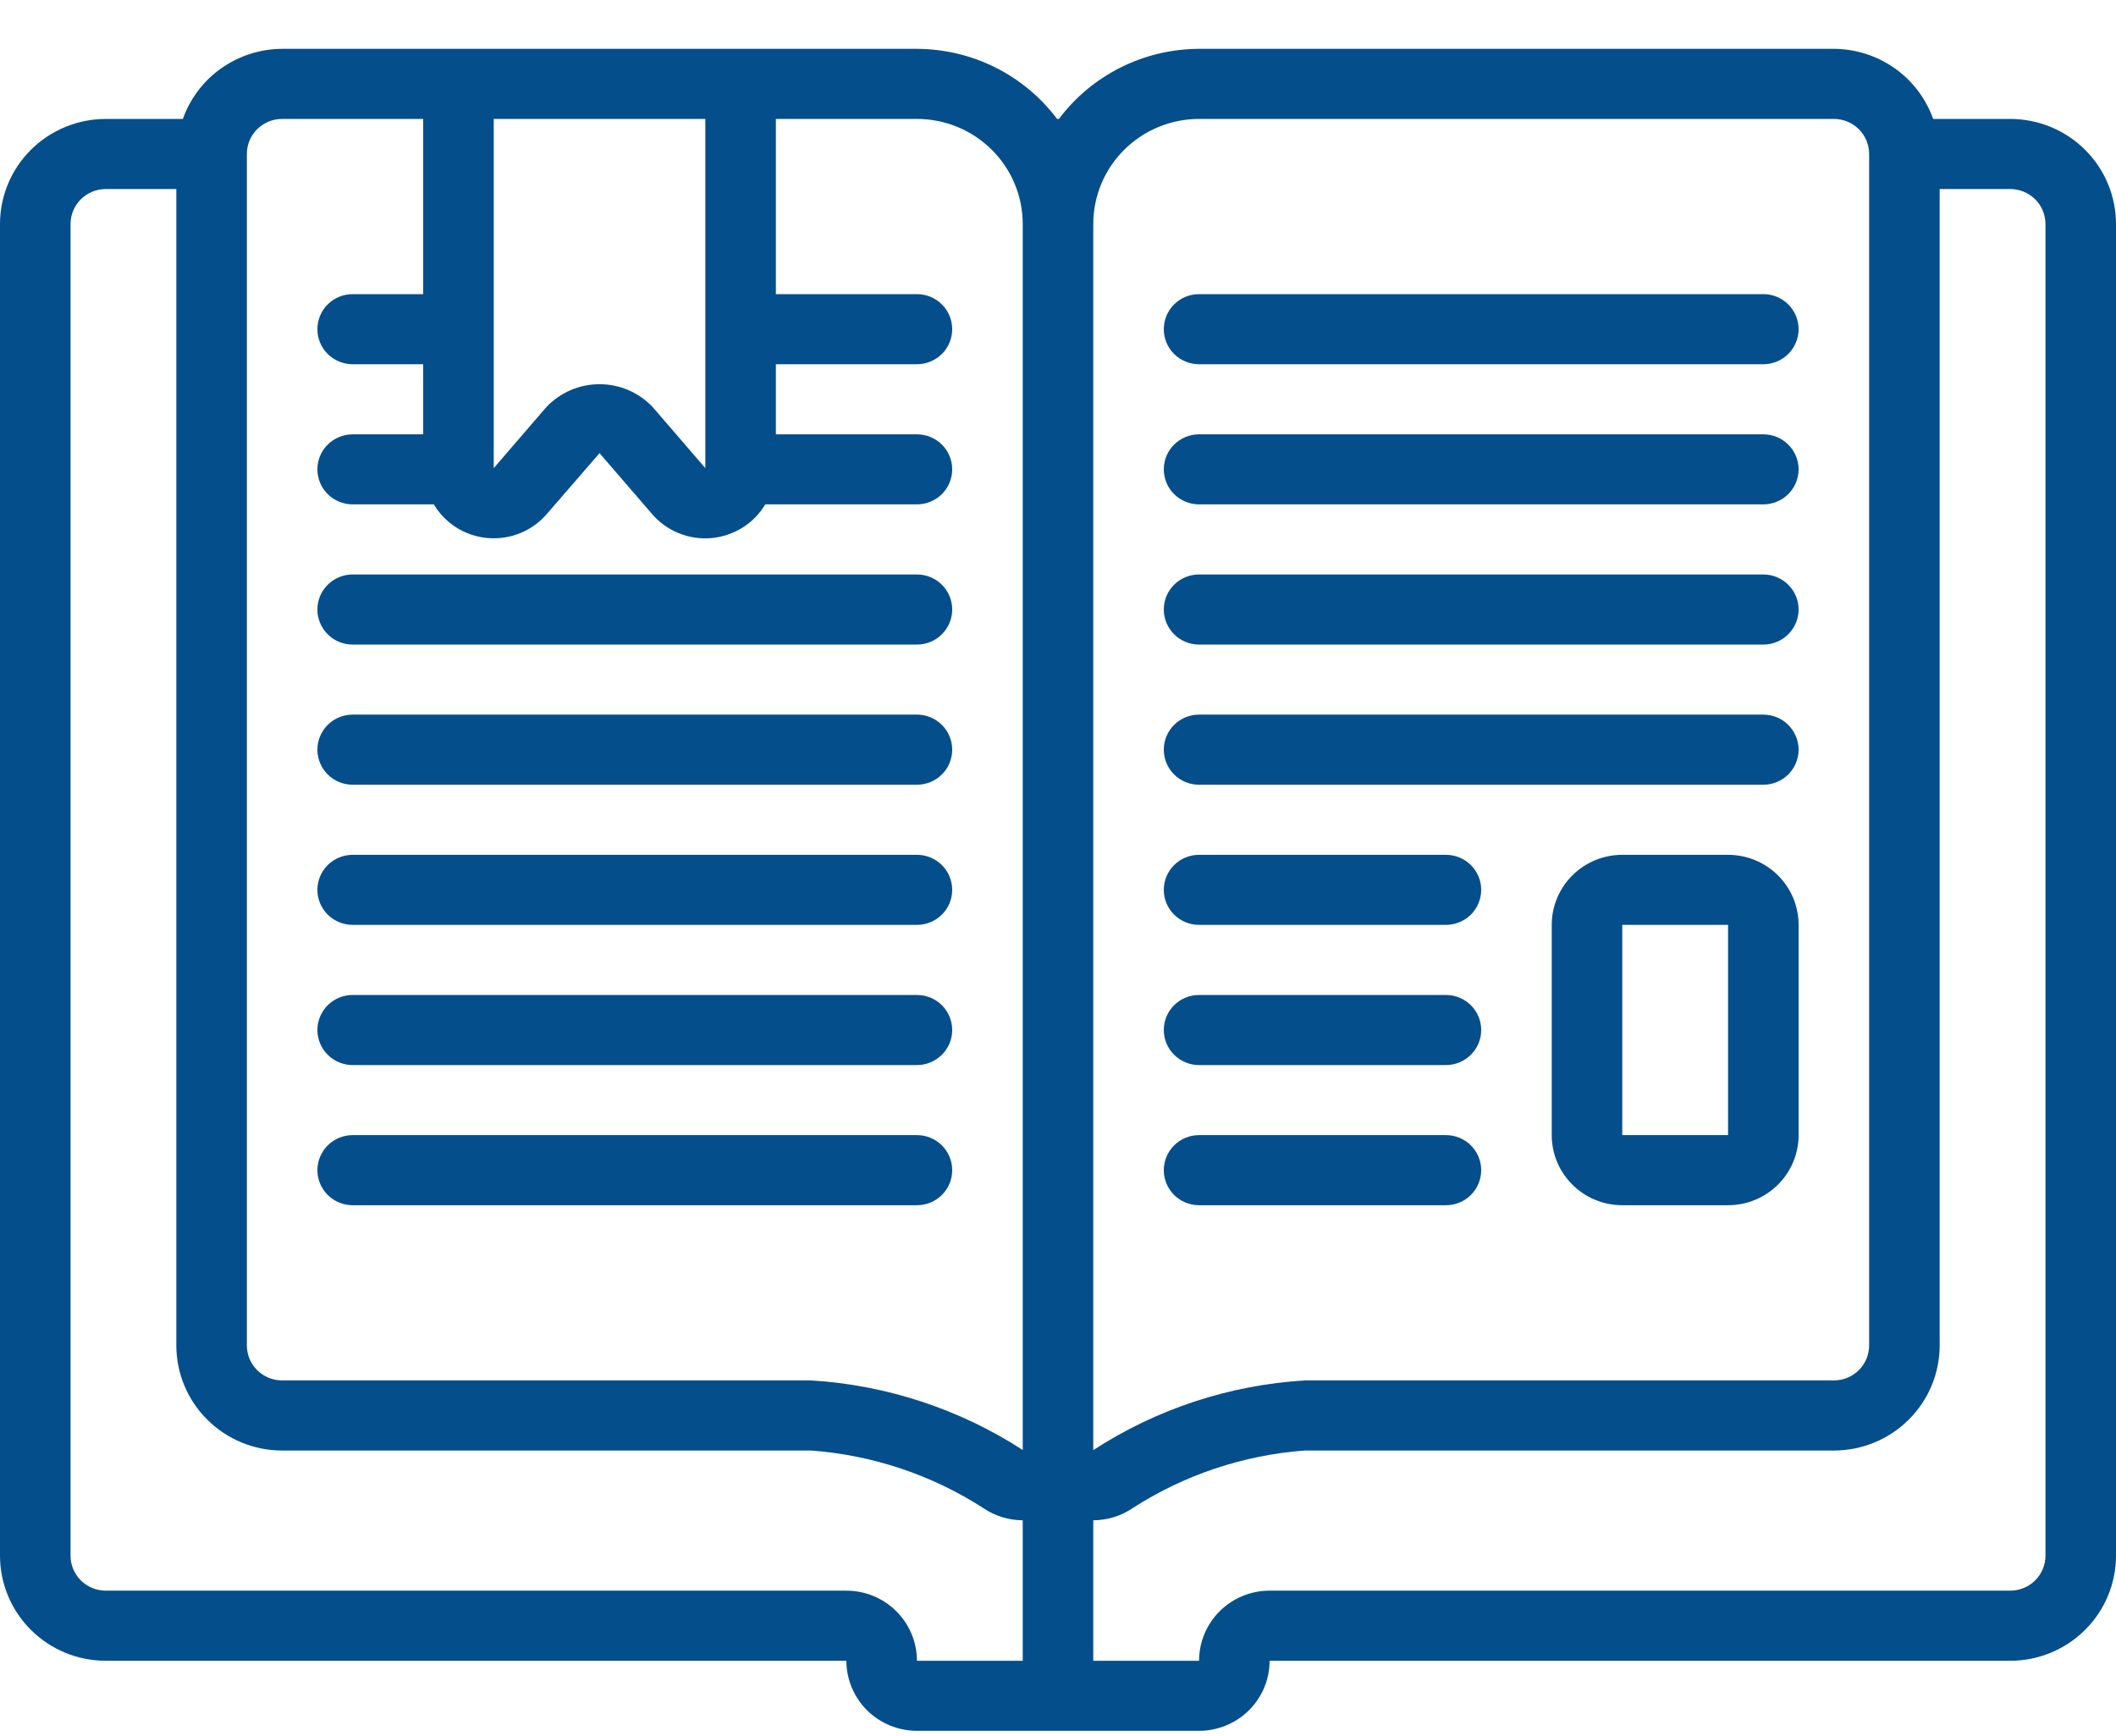 <svg width="39" height="32" viewBox="0 0 39 32" fill="none" xmlns="http://www.w3.org/2000/svg">
<path d="M37.05 2.192H35.63C35.496 1.816 35.249 1.489 34.921 1.258C34.593 1.027 34.202 0.902 33.8 0.9H22.1C21.598 0.902 21.103 1.019 20.655 1.243C20.207 1.468 19.817 1.792 19.517 2.192H19.483C19.183 1.792 18.793 1.468 18.345 1.243C17.897 1.019 17.402 0.902 16.9 0.9H5.2C4.798 0.902 4.407 1.027 4.079 1.258C3.751 1.489 3.504 1.816 3.37 2.192H1.95C1.433 2.192 0.937 2.396 0.571 2.76C0.205 3.123 0 3.616 0 4.13V28.671C0 29.185 0.205 29.678 0.571 30.041C0.937 30.405 1.433 30.609 1.95 30.609H15.6C15.6 30.951 15.737 31.28 15.981 31.522C16.225 31.764 16.555 31.9 16.9 31.9H22.1C22.445 31.9 22.775 31.764 23.019 31.522C23.263 31.28 23.4 30.951 23.4 30.609H37.05C37.567 30.609 38.063 30.405 38.429 30.041C38.795 29.678 39 29.185 39 28.671V4.13C39 3.616 38.795 3.123 38.429 2.76C38.063 2.396 37.567 2.192 37.05 2.192ZM22.1 2.192H33.8C33.972 2.192 34.138 2.26 34.26 2.381C34.382 2.502 34.45 2.667 34.45 2.838V24.796C34.45 24.968 34.382 25.132 34.26 25.253C34.138 25.374 33.972 25.442 33.8 25.442H24.05C22.66 25.526 21.315 25.969 20.15 26.727V4.13C20.15 3.616 20.355 3.123 20.721 2.76C21.087 2.396 21.583 2.192 22.1 2.192ZM13 2.192V8.628L12.037 7.511C11.912 7.376 11.759 7.267 11.589 7.193C11.419 7.119 11.236 7.081 11.05 7.081C10.864 7.081 10.681 7.119 10.511 7.193C10.341 7.267 10.188 7.376 10.063 7.511L9.1 8.628V2.192H13ZM5.2 2.192H7.8V5.421H6.5C6.328 5.421 6.162 5.489 6.04 5.61C5.918 5.731 5.85 5.896 5.85 6.067C5.85 6.238 5.918 6.403 6.04 6.524C6.162 6.645 6.328 6.713 6.5 6.713H7.8V8.005H6.5C6.328 8.005 6.162 8.073 6.04 8.194C5.918 8.315 5.85 8.479 5.85 8.65C5.85 8.822 5.918 8.986 6.04 9.107C6.162 9.228 6.328 9.296 6.5 9.296H7.995C8.144 9.545 8.373 9.737 8.645 9.839C8.791 9.893 8.945 9.921 9.1 9.921C9.287 9.921 9.471 9.881 9.641 9.803C9.811 9.725 9.961 9.611 10.082 9.469L11.05 8.352L12.013 9.468C12.145 9.624 12.313 9.746 12.503 9.824C12.693 9.903 12.899 9.935 13.103 9.918C13.308 9.901 13.506 9.836 13.68 9.728C13.854 9.62 14 9.472 14.105 9.296H16.9C17.072 9.296 17.238 9.228 17.36 9.107C17.482 8.986 17.55 8.822 17.55 8.65C17.55 8.479 17.482 8.315 17.36 8.194C17.238 8.073 17.072 8.005 16.9 8.005H14.3V6.713H16.9C17.072 6.713 17.238 6.645 17.36 6.524C17.482 6.403 17.55 6.238 17.55 6.067C17.55 5.896 17.482 5.731 17.36 5.61C17.238 5.489 17.072 5.421 16.9 5.421H14.3V2.192H16.9C17.417 2.192 17.913 2.396 18.279 2.76C18.645 3.123 18.85 3.616 18.85 4.13V26.724C17.684 25.969 16.34 25.527 14.95 25.442H5.2C5.028 25.442 4.862 25.374 4.74 25.253C4.618 25.132 4.55 24.968 4.55 24.796V2.838C4.55 2.667 4.618 2.502 4.74 2.381C4.862 2.26 5.028 2.192 5.2 2.192ZM15.6 29.317H1.95C1.778 29.317 1.612 29.249 1.49 29.128C1.368 29.007 1.3 28.843 1.3 28.671V4.13C1.3 3.958 1.368 3.794 1.49 3.673C1.612 3.552 1.778 3.484 1.95 3.484H3.25V24.796C3.25 25.31 3.455 25.803 3.821 26.166C4.187 26.53 4.683 26.734 5.2 26.734H14.95C16.082 26.818 17.174 27.183 18.127 27.797C18.34 27.942 18.592 28.019 18.85 28.02V30.609H16.9C16.9 30.266 16.763 29.938 16.519 29.695C16.275 29.453 15.945 29.317 15.6 29.317ZM37.7 28.671C37.7 28.843 37.632 29.007 37.51 29.128C37.388 29.249 37.222 29.317 37.05 29.317H23.4C23.055 29.317 22.725 29.453 22.481 29.695C22.237 29.938 22.1 30.266 22.1 30.609H20.15V28.02C20.409 28.019 20.662 27.941 20.875 27.796C21.827 27.183 22.919 26.817 24.05 26.734H33.8C34.317 26.734 34.813 26.53 35.179 26.166C35.545 25.803 35.75 25.31 35.75 24.796V3.484H37.05C37.222 3.484 37.388 3.552 37.51 3.673C37.632 3.794 37.7 3.958 37.7 4.13V28.671Z" fill="#044E8B"/>
<path d="M6.5 11.88H16.9C17.073 11.88 17.238 11.812 17.36 11.69C17.482 11.569 17.55 11.405 17.55 11.234C17.55 11.062 17.482 10.898 17.36 10.777C17.238 10.656 17.073 10.588 16.9 10.588H6.5C6.328 10.588 6.162 10.656 6.04 10.777C5.919 10.898 5.85 11.062 5.85 11.234C5.85 11.405 5.919 11.569 6.04 11.69C6.162 11.812 6.328 11.88 6.5 11.88Z" fill="#044E8B"/>
<path d="M6.5 14.463H16.9C17.073 14.463 17.238 14.395 17.36 14.274C17.482 14.153 17.55 13.988 17.55 13.817C17.55 13.646 17.482 13.482 17.36 13.36C17.238 13.239 17.073 13.171 16.9 13.171H6.5C6.328 13.171 6.162 13.239 6.04 13.36C5.919 13.482 5.85 13.646 5.85 13.817C5.85 13.988 5.919 14.153 6.04 14.274C6.162 14.395 6.328 14.463 6.5 14.463Z" fill="#044E8B"/>
<path d="M6.5 17.046H16.9C17.073 17.046 17.238 16.978 17.36 16.857C17.482 16.736 17.55 16.572 17.55 16.4C17.55 16.229 17.482 16.065 17.36 15.944C17.238 15.823 17.073 15.755 16.9 15.755H6.5C6.328 15.755 6.162 15.823 6.04 15.944C5.919 16.065 5.85 16.229 5.85 16.4C5.85 16.572 5.919 16.736 6.04 16.857C6.162 16.978 6.328 17.046 6.5 17.046Z" fill="#044E8B"/>
<path d="M6.5 19.63H16.9C17.073 19.63 17.238 19.561 17.36 19.44C17.482 19.319 17.55 19.155 17.55 18.984C17.55 18.812 17.482 18.648 17.36 18.527C17.238 18.406 17.073 18.338 16.9 18.338H6.5C6.328 18.338 6.162 18.406 6.04 18.527C5.919 18.648 5.85 18.812 5.85 18.984C5.85 19.155 5.919 19.319 6.04 19.44C6.162 19.561 6.328 19.63 6.5 19.63Z" fill="#044E8B"/>
<path d="M6.5 22.213H16.9C17.073 22.213 17.238 22.145 17.36 22.024C17.482 21.903 17.55 21.738 17.55 21.567C17.55 21.396 17.482 21.232 17.36 21.11C17.238 20.989 17.073 20.921 16.9 20.921H6.5C6.328 20.921 6.162 20.989 6.04 21.11C5.919 21.232 5.85 21.396 5.85 21.567C5.85 21.738 5.919 21.903 6.04 22.024C6.162 22.145 6.328 22.213 6.5 22.213Z" fill="#044E8B"/>
<path d="M22.1 6.713H32.5C32.672 6.713 32.838 6.645 32.959 6.524C33.081 6.403 33.15 6.238 33.15 6.067C33.15 5.896 33.081 5.732 32.959 5.61C32.838 5.489 32.672 5.421 32.5 5.421H22.1C21.927 5.421 21.762 5.489 21.64 5.61C21.518 5.732 21.45 5.896 21.45 6.067C21.45 6.238 21.518 6.403 21.64 6.524C21.762 6.645 21.927 6.713 22.1 6.713Z" fill="#044E8B"/>
<path d="M22.1 9.296H32.5C32.672 9.296 32.838 9.228 32.959 9.107C33.081 8.986 33.15 8.822 33.15 8.65C33.15 8.479 33.081 8.315 32.959 8.194C32.838 8.073 32.672 8.005 32.5 8.005H22.1C21.927 8.005 21.762 8.073 21.64 8.194C21.518 8.315 21.45 8.479 21.45 8.65C21.45 8.822 21.518 8.986 21.64 9.107C21.762 9.228 21.927 9.296 22.1 9.296Z" fill="#044E8B"/>
<path d="M22.1 11.88H32.5C32.672 11.88 32.838 11.812 32.959 11.69C33.081 11.569 33.15 11.405 33.15 11.234C33.15 11.062 33.081 10.898 32.959 10.777C32.838 10.656 32.672 10.588 32.5 10.588H22.1C21.927 10.588 21.762 10.656 21.64 10.777C21.518 10.898 21.45 11.062 21.45 11.234C21.45 11.405 21.518 11.569 21.64 11.69C21.762 11.812 21.927 11.88 22.1 11.88Z" fill="#044E8B"/>
<path d="M22.1 14.463H32.5C32.672 14.463 32.838 14.395 32.959 14.274C33.081 14.153 33.15 13.988 33.15 13.817C33.15 13.646 33.081 13.482 32.959 13.36C32.838 13.239 32.672 13.171 32.5 13.171H22.1C21.927 13.171 21.762 13.239 21.64 13.36C21.518 13.482 21.45 13.646 21.45 13.817C21.45 13.988 21.518 14.153 21.64 14.274C21.762 14.395 21.927 14.463 22.1 14.463Z" fill="#044E8B"/>
<path d="M22.1 17.046H26.65C26.822 17.046 26.988 16.978 27.11 16.857C27.231 16.736 27.3 16.572 27.3 16.4C27.3 16.229 27.231 16.065 27.11 15.944C26.988 15.823 26.822 15.755 26.65 15.755H22.1C21.927 15.755 21.762 15.823 21.64 15.944C21.518 16.065 21.45 16.229 21.45 16.4C21.45 16.572 21.518 16.736 21.64 16.857C21.762 16.978 21.927 17.046 22.1 17.046Z" fill="#044E8B"/>
<path d="M22.1 19.63H26.65C26.822 19.63 26.988 19.561 27.11 19.44C27.231 19.319 27.3 19.155 27.3 18.984C27.3 18.812 27.231 18.648 27.11 18.527C26.988 18.406 26.822 18.338 26.65 18.338H22.1C21.927 18.338 21.762 18.406 21.64 18.527C21.518 18.648 21.45 18.812 21.45 18.984C21.45 19.155 21.518 19.319 21.64 19.44C21.762 19.561 21.927 19.63 22.1 19.63Z" fill="#044E8B"/>
<path d="M22.1 22.213H26.65C26.822 22.213 26.988 22.145 27.11 22.024C27.231 21.903 27.3 21.738 27.3 21.567C27.3 21.396 27.231 21.232 27.11 21.11C26.988 20.989 26.822 20.921 26.65 20.921H22.1C21.927 20.921 21.762 20.989 21.64 21.11C21.518 21.232 21.45 21.396 21.45 21.567C21.45 21.738 21.518 21.903 21.64 22.024C21.762 22.145 21.927 22.213 22.1 22.213Z" fill="#044E8B"/>
<path d="M31.85 15.755H29.9C29.555 15.755 29.224 15.891 28.981 16.133C28.737 16.375 28.6 16.704 28.6 17.046V20.921C28.6 21.264 28.737 21.592 28.981 21.834C29.224 22.077 29.555 22.213 29.9 22.213H31.85C32.195 22.213 32.525 22.077 32.769 21.834C33.013 21.592 33.15 21.264 33.15 20.921V17.046C33.15 16.704 33.013 16.375 32.769 16.133C32.525 15.891 32.195 15.755 31.85 15.755ZM29.9 20.921V17.046H31.85V20.921H29.9Z" fill="#044E8B"/>
</svg>

